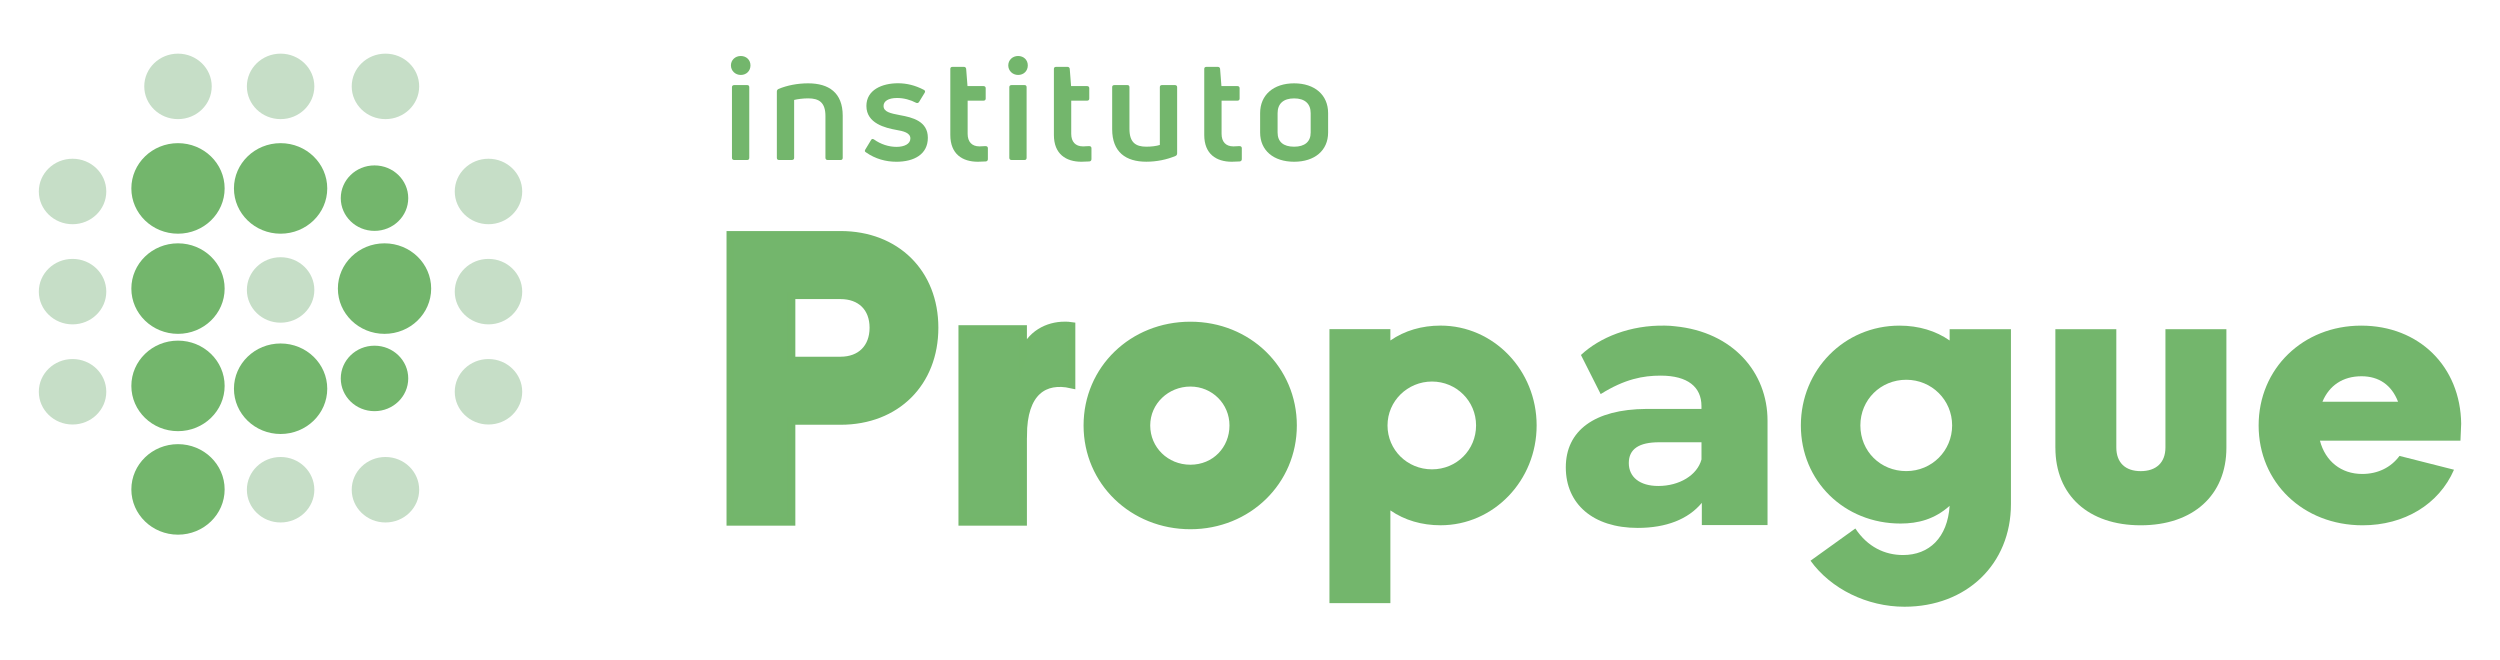 <svg xmlns="http://www.w3.org/2000/svg" width="159" height="42" viewBox="0 0 159 42" fill="none"><path d="M4.614 26.999C5.799 26.999 6.76 26.067 6.76 24.917C6.76 23.767 5.799 22.835 4.614 22.835C3.429 22.835 2.469 23.767 2.469 24.917C2.469 26.067 3.429 26.999 4.614 26.999Z" fill="#C6DEC7"></path><path d="M4.614 20.63C5.799 20.63 6.76 19.698 6.76 18.548C6.76 17.398 5.799 16.466 4.614 16.466C3.429 16.466 2.469 17.398 2.469 18.548C2.469 19.698 3.429 20.63 4.614 20.63Z" fill="#C6DEC7"></path><path d="M4.614 14.26C5.799 14.26 6.76 13.328 6.76 12.178C6.76 11.028 5.799 10.096 4.614 10.096C3.429 10.096 2.469 11.028 2.469 12.178C2.469 13.328 3.429 14.26 4.614 14.26Z" fill="#C6DEC7"></path><path d="M31.067 26.999C32.252 26.999 33.213 26.067 33.213 24.917C33.213 23.767 32.252 22.835 31.067 22.835C29.883 22.835 28.922 23.767 28.922 24.917C28.922 26.067 29.883 26.999 31.067 26.999Z" fill="#C6DEC7"></path><path d="M31.067 20.63C32.252 20.63 33.213 19.698 33.213 18.548C33.213 17.398 32.252 16.466 31.067 16.466C29.883 16.466 28.922 17.398 28.922 18.548C28.922 19.698 29.883 20.63 31.067 20.63Z" fill="#C6DEC7"></path><path d="M31.067 14.26C32.252 14.26 33.213 13.328 33.213 12.178C33.213 11.028 32.252 10.096 31.067 10.096C29.883 10.096 28.922 11.028 28.922 12.178C28.922 13.328 29.883 14.26 31.067 14.26Z" fill="#C6DEC7"></path><path d="M17.846 20.523C19.031 20.523 19.992 19.591 19.992 18.441C19.992 17.291 19.031 16.359 17.846 16.359C16.661 16.359 15.701 17.291 15.701 18.441C15.701 19.591 16.661 20.523 17.846 20.523Z" fill="#C6DEC7"></path><path d="M17.846 33.229C19.031 33.229 19.992 32.297 19.992 31.147C19.992 29.997 19.031 29.065 17.846 29.065C16.661 29.065 15.701 29.997 15.701 31.147C15.701 32.297 16.661 33.229 17.846 33.229Z" fill="#C6DEC7"></path><path d="M24.515 33.229C25.7 33.229 26.66 32.297 26.66 31.147C26.66 29.997 25.7 29.065 24.515 29.065C23.33 29.065 22.369 29.997 22.369 31.147C22.369 32.297 23.33 33.229 24.515 33.229Z" fill="#C6DEC7"></path><path d="M11.32 7.576C12.505 7.576 13.466 6.644 13.466 5.494C13.466 4.344 12.505 3.412 11.32 3.412C10.135 3.412 9.175 4.344 9.175 5.494C9.175 6.644 10.135 7.576 11.32 7.576Z" fill="#C6DEC7"></path><path d="M17.846 7.576C19.031 7.576 19.992 6.644 19.992 5.494C19.992 4.344 19.031 3.412 17.846 3.412C16.661 3.412 15.701 4.344 15.701 5.494C15.701 6.644 16.661 7.576 17.846 7.576Z" fill="#C6DEC7"></path><path d="M24.515 7.576C25.7 7.576 26.66 6.644 26.66 5.494C26.66 4.344 25.7 3.412 24.515 3.412C23.33 3.412 22.369 4.344 22.369 5.494C22.369 6.644 23.33 7.576 24.515 7.576Z" fill="#C6DEC7"></path><path d="M11.32 27.422C12.959 27.422 14.287 26.133 14.287 24.543C14.287 22.953 12.959 21.664 11.32 21.664C9.682 21.664 8.354 22.953 8.354 24.543C8.354 26.133 9.682 27.422 11.32 27.422Z" fill="#73B66C"></path><path d="M11.32 14.863C12.959 14.863 14.287 13.574 14.287 11.984C14.287 10.394 12.959 9.105 11.32 9.105C9.682 9.105 8.354 10.394 8.354 11.984C8.354 13.574 9.682 14.863 11.32 14.863Z" fill="#73B66C"></path><path d="M11.32 34.005C12.959 34.005 14.287 32.716 14.287 31.126C14.287 29.537 12.959 28.248 11.32 28.248C9.682 28.248 8.354 29.537 8.354 31.126C8.354 32.716 9.682 34.005 11.32 34.005Z" fill="#73B66C"></path><path d="M23.818 26.15C25.003 26.15 25.964 25.218 25.964 24.068C25.964 22.919 25.003 21.986 23.818 21.986C22.633 21.986 21.673 22.919 21.673 24.068C21.673 25.218 22.633 26.15 23.818 26.15Z" fill="#73B66C"></path><path d="M23.818 14.684C25.003 14.684 25.964 13.752 25.964 12.602C25.964 11.453 25.003 10.52 23.818 10.52C22.633 10.52 21.673 11.453 21.673 12.602C21.673 13.752 22.633 14.684 23.818 14.684Z" fill="#73B66C"></path><path d="M17.846 14.863C19.484 14.863 20.813 13.574 20.813 11.984C20.813 10.394 19.484 9.105 17.846 9.105C16.208 9.105 14.879 10.394 14.879 11.984C14.879 13.574 16.208 14.863 17.846 14.863Z" fill="#73B66C"></path><path d="M11.32 21.233C12.959 21.233 14.287 19.944 14.287 18.354C14.287 16.765 12.959 15.476 11.32 15.476C9.682 15.476 8.354 16.765 8.354 18.354C8.354 19.944 9.682 21.233 11.32 21.233Z" fill="#73B66C"></path><path d="M24.455 21.233C26.094 21.233 27.422 19.944 27.422 18.354C27.422 16.765 26.094 15.476 24.455 15.476C22.817 15.476 21.489 16.765 21.489 18.354C21.489 19.944 22.817 21.233 24.455 21.233Z" fill="#73B66C"></path><path d="M17.846 27.602C19.484 27.602 20.813 26.313 20.813 24.723C20.813 23.133 19.484 21.845 17.846 21.845C16.208 21.845 14.879 23.133 14.879 24.723C14.879 26.313 16.208 27.602 17.846 27.602Z" fill="#73B66C"></path><path d="M47.114 4.767C46.762 4.767 46.487 4.5 46.487 4.159C46.487 3.817 46.762 3.561 47.114 3.561C47.465 3.561 47.73 3.809 47.73 4.159C47.73 4.508 47.474 4.767 47.114 4.767V4.767ZM46.696 10.176C46.611 10.176 46.553 10.129 46.553 10.037V5.539C46.553 5.456 46.611 5.411 46.696 5.411H47.521C47.606 5.411 47.653 5.458 47.653 5.539V10.037C47.653 10.129 47.606 10.176 47.521 10.176H46.696Z" fill="#73B66C"></path><path d="M49.55 10.176C49.456 10.176 49.408 10.129 49.408 10.037V5.825C49.408 5.75 49.436 5.697 49.511 5.659C50.061 5.428 50.725 5.3 51.398 5.3C52.706 5.3 53.597 5.889 53.597 7.361V10.037C53.597 10.129 53.549 10.176 53.465 10.176H52.64C52.555 10.176 52.498 10.129 52.498 10.037V7.378C52.498 6.514 52.09 6.256 51.398 6.256C51.075 6.256 50.725 6.303 50.507 6.357V10.035C50.507 10.127 50.461 10.174 50.364 10.174H49.549L49.55 10.176Z" fill="#73B66C"></path><path d="M56.999 10.287C56.355 10.287 55.673 10.112 55.075 9.689C54.989 9.642 54.989 9.578 55.037 9.505L55.398 8.908C55.446 8.825 55.501 8.816 55.587 8.871C56.014 9.175 56.526 9.341 57.019 9.341C57.511 9.341 57.9 9.157 57.9 8.807C57.9 8.44 57.445 8.338 57.019 8.265C56.308 8.137 55.103 7.851 55.103 6.739C55.103 5.717 56.099 5.295 57.113 5.295C57.654 5.295 58.204 5.423 58.763 5.717C58.837 5.754 58.857 5.828 58.809 5.901L58.448 6.49C58.4 6.554 58.334 6.573 58.259 6.535C57.908 6.351 57.483 6.232 57.056 6.232C56.497 6.232 56.194 6.434 56.194 6.738C56.194 7.115 56.621 7.207 57.247 7.326C58.024 7.465 59.011 7.704 59.011 8.761C59.011 9.817 58.138 10.288 57.001 10.288L56.999 10.287Z" fill="#73B66C"></path><path d="M62.288 9.311C62.373 9.311 62.525 9.303 62.677 9.292C62.772 9.292 62.829 9.339 62.829 9.421V10.12C62.829 10.195 62.791 10.259 62.697 10.268C62.536 10.276 62.336 10.287 62.193 10.287C61.208 10.287 60.44 9.798 60.44 8.584V4.38C60.44 4.297 60.489 4.252 60.583 4.252H61.304C61.381 4.252 61.436 4.299 61.447 4.372L61.533 5.475H62.547C62.632 5.475 62.69 5.522 62.69 5.603V6.275C62.69 6.358 62.632 6.403 62.547 6.403H61.542V8.51C61.542 9.015 61.808 9.31 62.291 9.31L62.288 9.311Z" fill="#73B66C"></path><path d="M64.752 4.767C64.401 4.767 64.126 4.5 64.126 4.159C64.126 3.817 64.401 3.561 64.752 3.561C65.104 3.561 65.368 3.809 65.368 4.159C65.368 4.508 65.113 4.767 64.752 4.767V4.767ZM64.335 10.176C64.249 10.176 64.192 10.129 64.192 10.037V5.539C64.192 5.456 64.249 5.411 64.335 5.411H65.159C65.245 5.411 65.292 5.458 65.292 5.539V10.037C65.292 10.129 65.245 10.176 65.159 10.176H64.335Z" fill="#73B66C"></path><path d="M68.876 9.311C68.961 9.311 69.113 9.303 69.265 9.292C69.359 9.292 69.417 9.339 69.417 9.421V10.12C69.417 10.195 69.379 10.259 69.284 10.268C69.124 10.276 68.924 10.287 68.781 10.287C67.796 10.287 67.028 9.798 67.028 8.584V4.38C67.028 4.297 67.076 4.252 67.171 4.252H67.892C67.969 4.252 68.024 4.299 68.035 4.372L68.121 5.475H69.135C69.22 5.475 69.277 5.522 69.277 5.603V6.275C69.277 6.358 69.22 6.403 69.135 6.403H68.13V8.51C68.13 9.015 68.396 9.31 68.879 9.31L68.876 9.311Z" fill="#73B66C"></path><path d="M74.723 5.411C74.809 5.411 74.866 5.458 74.866 5.539V9.751C74.866 9.834 74.829 9.89 74.763 9.918C74.222 10.148 73.568 10.285 72.904 10.285C71.616 10.285 70.734 9.687 70.734 8.215V5.539C70.734 5.456 70.782 5.411 70.877 5.411H71.701C71.787 5.411 71.833 5.458 71.833 5.539V8.198C71.833 9.062 72.231 9.329 72.904 9.329C73.217 9.329 73.549 9.292 73.766 9.218V5.539C73.766 5.456 73.815 5.411 73.899 5.411H74.723V5.411Z" fill="#73B66C"></path><path d="M78.438 9.311C78.523 9.311 78.675 9.303 78.827 9.292C78.921 9.292 78.979 9.339 78.979 9.421V10.12C78.979 10.195 78.941 10.259 78.847 10.268C78.686 10.276 78.486 10.287 78.343 10.287C77.358 10.287 76.59 9.798 76.59 8.584V4.38C76.59 4.297 76.638 4.252 76.733 4.252H77.454C77.531 4.252 77.586 4.299 77.597 4.372L77.683 5.475H78.697C78.782 5.475 78.839 5.522 78.839 5.603V6.275C78.839 6.358 78.782 6.403 78.697 6.403H77.692V8.51C77.692 9.015 77.958 9.31 78.441 9.31L78.438 9.311Z" fill="#73B66C"></path><path d="M82.306 10.287C80.998 10.287 80.144 9.569 80.144 8.428V7.195C80.144 6.036 80.998 5.3 82.306 5.3C83.615 5.3 84.468 6.036 84.468 7.195V8.428C84.468 9.569 83.615 10.287 82.306 10.287ZM82.306 9.33C82.979 9.33 83.359 9.017 83.359 8.43V7.197C83.359 6.589 82.981 6.258 82.306 6.258C81.631 6.258 81.255 6.589 81.255 7.197V8.43C81.255 9.019 81.624 9.33 82.306 9.33Z" fill="#73B66C"></path><path d="M46.457 14.944H53.458C56.992 14.944 59.43 17.353 59.43 20.843C59.43 24.333 57.013 26.765 53.458 26.765H50.334V33.182H46.457V14.944ZM53.458 22.937C54.734 22.937 55.555 22.127 55.555 20.843C55.555 19.56 54.734 18.772 53.458 18.772H50.334V22.937H53.458Z" fill="#73B66C" stroke="#73B66B" stroke-width="0.5" stroke-miterlimit="10"></path><path d="M65.062 27.712V33.184H61.208V20.933H65.062V22.577C65.496 21.248 66.657 20.708 67.707 20.708C67.843 20.708 68.003 20.708 68.141 20.731V24.446C66.431 24.063 65.064 24.896 65.064 27.711L65.062 27.712Z" fill="#73B66C" stroke="#73B66B" stroke-width="0.5" stroke-miterlimit="10"></path><path d="M69.165 27.059C69.165 23.479 72.039 20.71 75.709 20.71C79.379 20.71 82.229 23.502 82.229 27.059C82.229 30.617 79.357 33.409 75.709 33.409C72.06 33.409 69.165 30.64 69.165 27.059ZM78.445 27.059C78.445 25.551 77.237 24.335 75.709 24.335C74.181 24.335 72.904 25.528 72.904 27.059C72.904 28.591 74.136 29.806 75.709 29.806C77.281 29.806 78.445 28.591 78.445 27.059V27.059Z" fill="#73B66C" stroke="#73B66B" stroke-width="0.5" stroke-miterlimit="10"></path><path d="M84.553 20.933H88.428V21.654C89.341 21.023 90.435 20.708 91.62 20.708C94.993 20.708 97.73 23.545 97.73 27.058C97.73 30.57 94.993 33.407 91.62 33.407C90.435 33.407 89.341 33.092 88.428 32.462V38.361H84.553V20.933ZM93.878 27.058C93.878 25.504 92.625 24.266 91.074 24.266C89.522 24.266 88.246 25.504 88.246 27.058C88.246 28.611 89.499 29.85 91.074 29.85C92.648 29.85 93.878 28.611 93.878 27.058Z" fill="#73B66C"></path><path d="M127.896 20.933V32.056C127.896 35.884 125.068 38.588 121.123 38.588C118.753 38.588 116.449 37.462 115.149 35.661L118 33.612C118.774 34.783 119.869 35.3 121.032 35.3C122.698 35.3 123.86 34.197 123.997 32.171C123.039 33.026 121.991 33.297 120.874 33.297C117.293 33.297 114.535 30.595 114.535 27.059C114.535 23.524 117.295 20.71 120.806 20.71C122.037 20.71 123.131 21.048 123.997 21.655V20.935H127.896V20.933ZM124.156 27.058C124.156 25.437 122.857 24.153 121.238 24.153C119.619 24.153 118.319 25.414 118.319 27.058C118.319 28.701 119.595 29.962 121.238 29.962C122.88 29.962 124.156 28.656 124.156 27.058Z" fill="#73B66C"></path><path d="M130.721 28.478V20.935H134.598V28.456C134.598 29.424 135.168 29.964 136.149 29.964C137.131 29.964 137.722 29.424 137.722 28.456V20.935H141.599V28.478C141.599 31.495 139.478 33.409 136.149 33.409C132.82 33.409 130.723 31.495 130.723 28.478H130.721Z" fill="#73B66C"></path><path d="M156.53 26.947V26.969L156.485 28.028H147.548C147.89 29.334 148.894 30.144 150.238 30.144C151.218 30.144 152.062 29.739 152.608 28.996L156.074 29.874C155.118 32.081 152.906 33.409 150.261 33.409C146.477 33.409 143.649 30.685 143.649 27.059C143.649 23.434 146.477 20.71 150.17 20.71C153.863 20.71 156.485 23.322 156.531 26.947H156.53ZM147.707 25.551H152.517C152.107 24.493 151.309 23.93 150.191 23.93C149.006 23.93 148.139 24.515 147.707 25.551V25.551Z" fill="#73B66C"></path><path d="M106.54 20.752C106.328 20.726 106.116 20.71 105.903 20.71C103.679 20.665 101.744 21.458 100.548 22.577L101.803 25.064C103.336 24.103 104.506 23.89 105.618 23.89C107.349 23.89 108.213 24.619 108.213 25.826V26.008H104.702C101.389 26.031 99.585 27.399 99.585 29.723C99.585 32.048 101.314 33.575 104.158 33.575C105.962 33.575 107.372 33.028 108.236 31.98V33.394H112.415V26.755C112.415 23.677 110.207 21.113 106.537 20.752H106.54ZM108.215 29.221C107.943 30.224 106.806 30.908 105.471 30.908C104.284 30.908 103.592 30.338 103.592 29.45C103.592 28.561 104.234 28.128 105.519 28.128H108.215V29.223V29.221Z" fill="#73B66C"></path></svg>